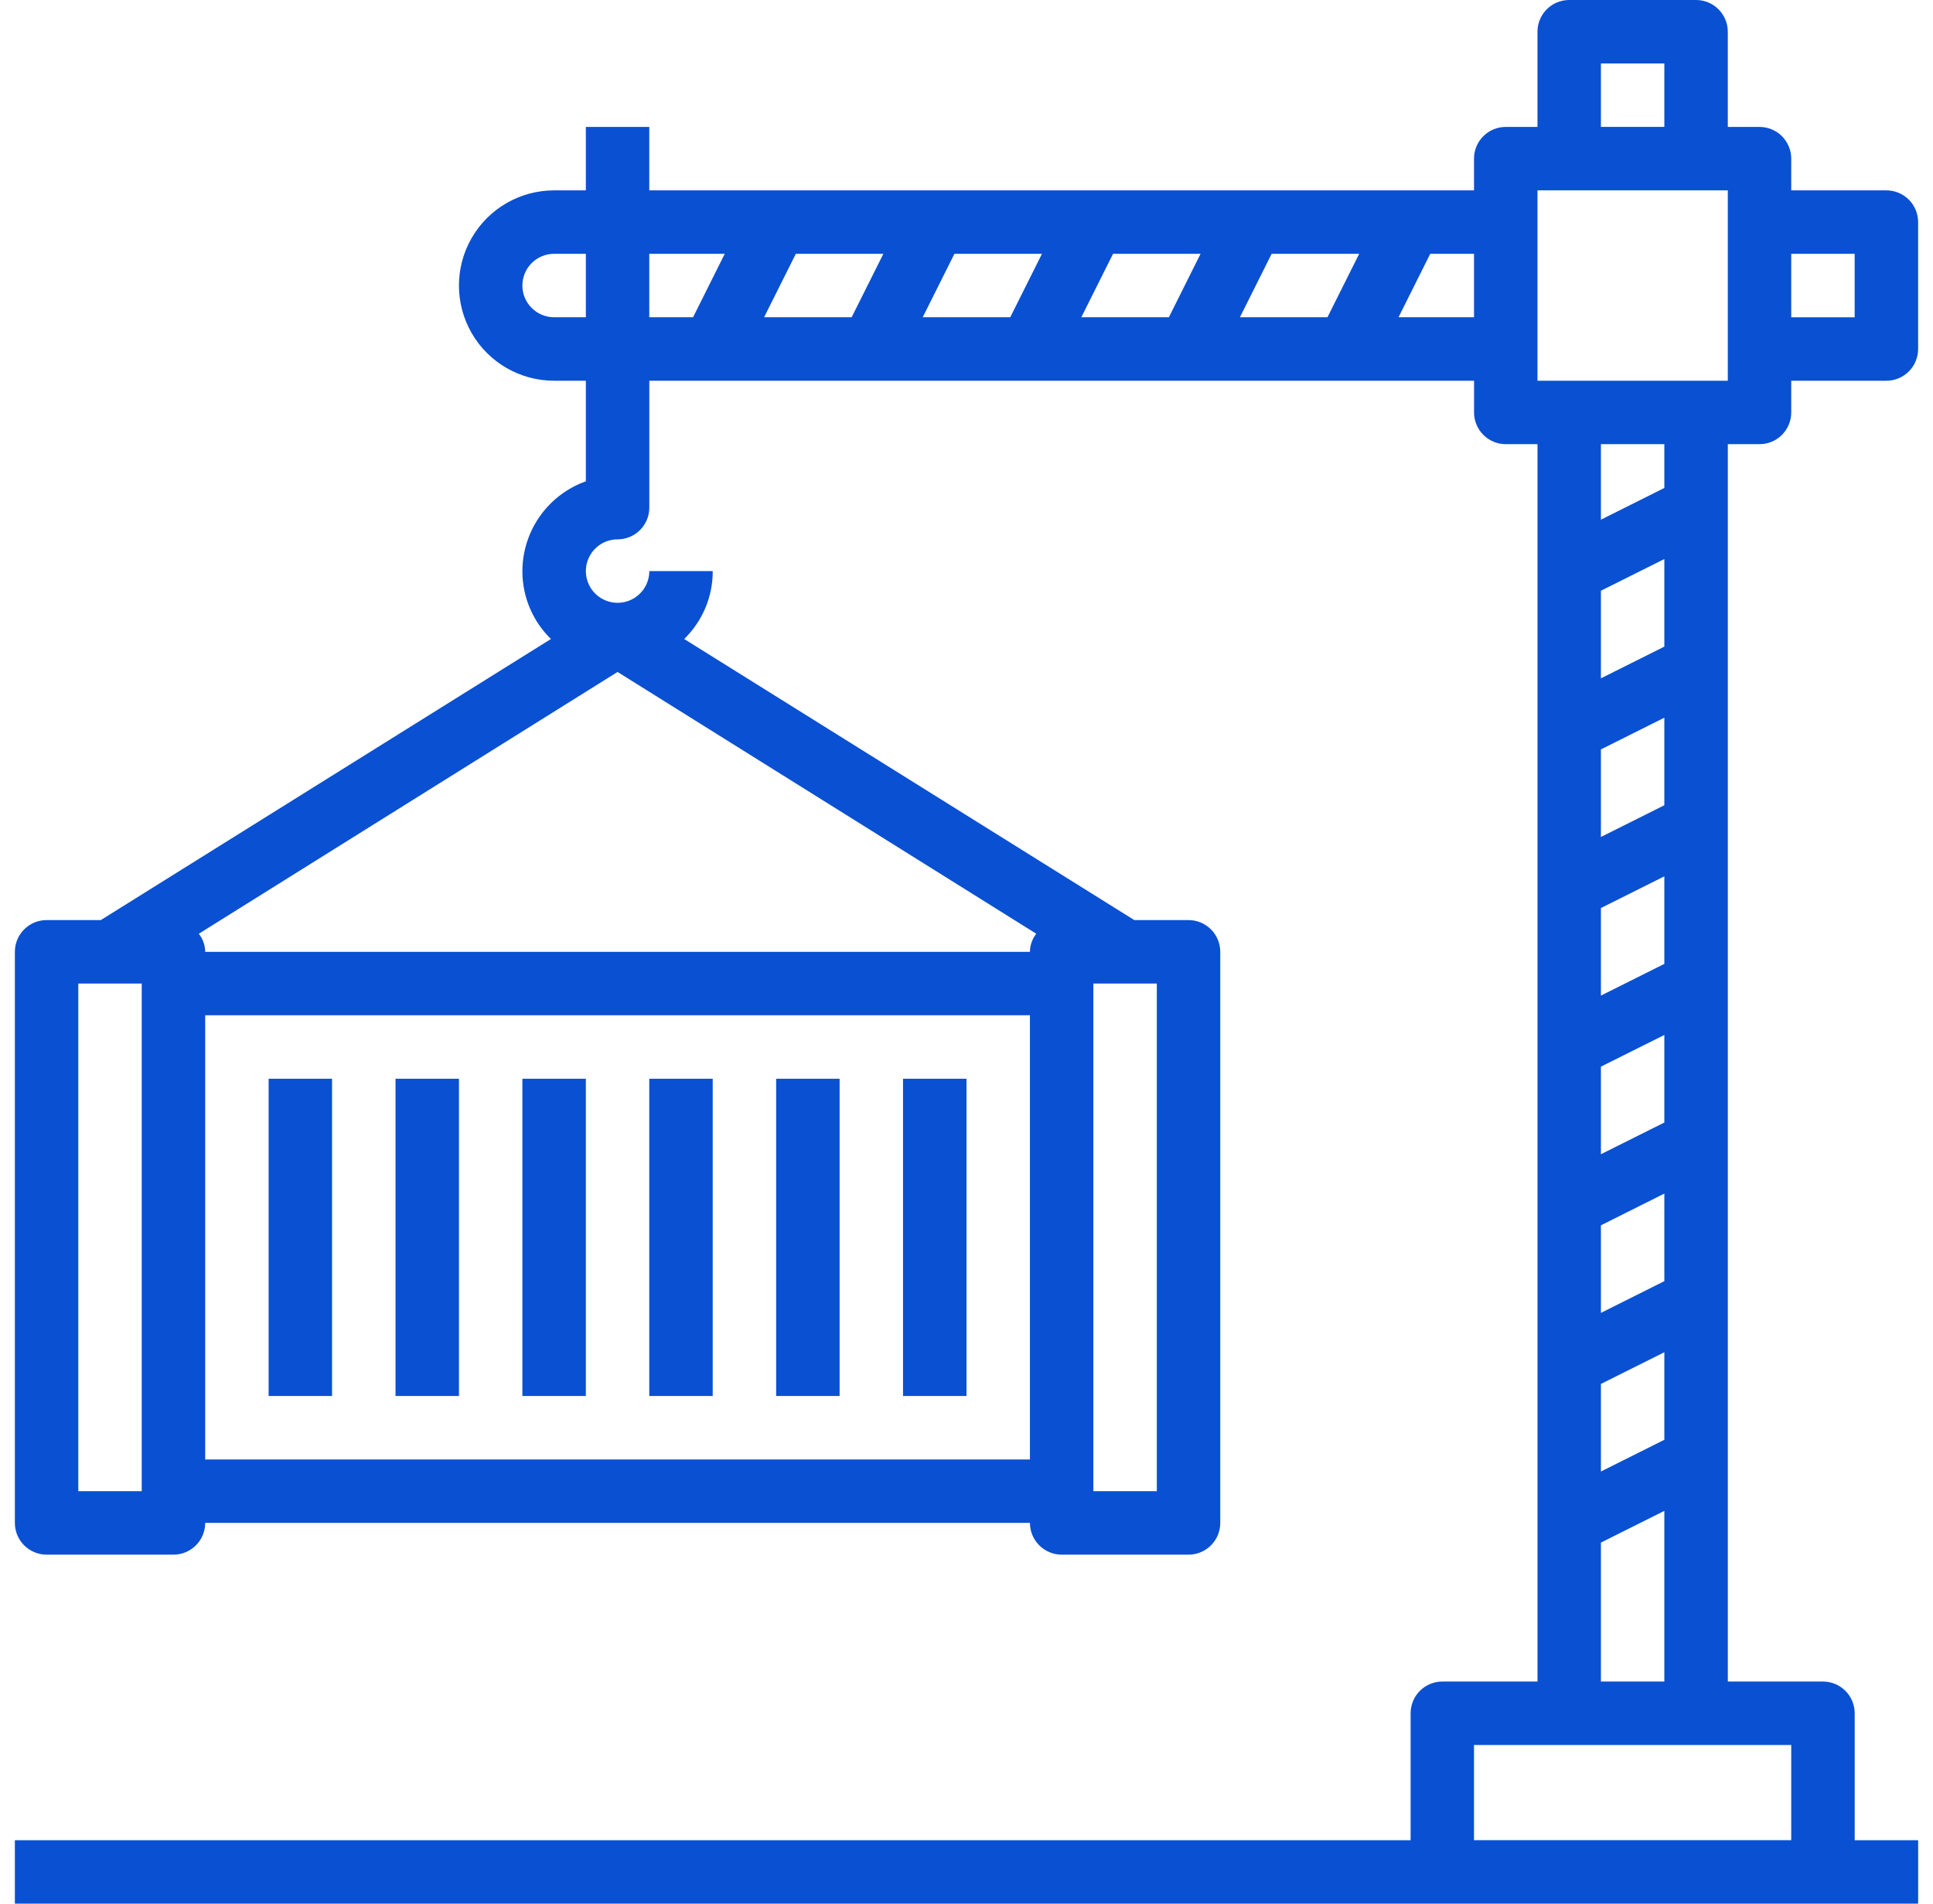 <?xml version="1.0" encoding="UTF-8"?> <svg xmlns="http://www.w3.org/2000/svg" width="65" height="64" viewBox="0 0 65 64" fill="none"> <g clip-path="url(#clip0_496_113)"> <path d="M9.033 36.267H11.166V46.933H9.033V36.267Z" fill="#0A50D2"></path> <path d="M13.3 36.267H15.433V46.933H13.3V36.267Z" fill="#0A50D2"></path> <path d="M17.566 36.267H19.7V46.933H17.566V36.267Z" fill="#0A50D2"></path> <path d="M30.366 36.267H32.5V46.933H30.366V36.267Z" fill="#0A50D2"></path> <path d="M26.099 36.267H28.233V46.933H26.099V36.267Z" fill="#0A50D2"></path> <path d="M21.833 36.267H23.966V46.933H21.833V36.267Z" fill="#0A50D2"></path> <path d="M59.166 14.933C59.449 14.933 59.721 14.821 59.92 14.621C60.12 14.421 60.233 14.149 60.233 13.867V12.8H63.433C63.716 12.8 63.987 12.688 64.187 12.488C64.387 12.288 64.5 12.016 64.5 11.733V7.467C64.5 7.184 64.387 6.912 64.187 6.712C63.987 6.512 63.716 6.4 63.433 6.4H60.233V5.333C60.233 5.05 60.12 4.779 59.92 4.579C59.721 4.379 59.449 4.267 59.166 4.267H58.1V1.067C58.1 0.784 57.987 0.512 57.787 0.312C57.587 0.112 57.316 0 57.033 0H52.766C52.177 0 51.7 0.478 51.7 1.067V4.267H50.633C50.044 4.267 49.566 4.744 49.566 5.333V6.4H21.833V4.267H19.7V6.4H18.633C17.489 6.4 16.433 7.01 15.861 8C15.29 8.99 15.29 10.21 15.861 11.2C16.433 12.19 17.489 12.8 18.633 12.8H19.7V16.181C19.077 16.404 18.538 16.813 18.156 17.353C17.774 17.894 17.568 18.539 17.566 19.2C17.564 20.059 17.91 20.883 18.526 21.483L3.39 30.933H1.567C0.978 30.933 0.5 31.411 0.5 32V51.2C0.5 51.483 0.612 51.754 0.812 51.954C1.012 52.154 1.284 52.267 1.567 52.267H5.833C6.116 52.267 6.388 52.154 6.588 51.954C6.788 51.754 6.9 51.483 6.9 51.2H34.633C34.633 51.483 34.746 51.754 34.946 51.954C35.146 52.154 35.417 52.267 35.7 52.267H39.967C40.25 52.267 40.521 52.154 40.721 51.954C40.921 51.754 41.033 51.483 41.033 51.2V32C41.033 31.717 40.921 31.446 40.721 31.246C40.521 31.046 40.25 30.933 39.967 30.933H38.143L23.007 21.483C23.623 20.883 23.97 20.059 23.967 19.2H21.834C21.834 19.631 21.574 20.02 21.175 20.185C20.777 20.35 20.318 20.259 20.013 19.954C19.708 19.649 19.617 19.19 19.782 18.792C19.947 18.393 20.336 18.133 20.767 18.133C21.05 18.133 21.322 18.021 21.521 17.821C21.721 17.621 21.834 17.349 21.834 17.067V12.8H49.567V13.867C49.567 14.149 49.68 14.421 49.88 14.621C50.08 14.821 50.351 14.933 50.634 14.933H51.701V56.533H48.501C47.911 56.533 47.434 57.011 47.434 57.6V61.867H0.5V64H64.501V61.867H62.367V57.6C62.367 57.317 62.255 57.046 62.055 56.846C61.855 56.646 61.583 56.533 61.301 56.533H58.101V14.933L59.166 14.933ZM60.233 8.533H62.366V10.667H60.233V8.533ZM4.766 50.133H2.633V33.067H4.766V50.133ZM36.766 33.067H38.9V50.133H36.766V33.067ZM34.633 49.067H6.9V34.133H34.633V49.067ZM20.766 22.591L34.846 31.392C34.71 31.565 34.635 31.779 34.633 32H6.9C6.898 31.779 6.822 31.565 6.686 31.392L20.766 22.591ZM19.7 10.666H18.633C18.044 10.666 17.566 10.189 17.566 9.6C17.566 9.01 18.044 8.533 18.633 8.533H19.7V10.666ZM23.305 10.666H21.833V8.533H24.371L23.305 10.666ZM28.638 10.666H25.694L26.761 8.533H29.705L28.638 10.666ZM33.971 10.666H31.028L32.094 8.533H35.038L33.971 10.666ZM39.305 10.666H36.361L37.428 8.533H40.371L39.305 10.666ZM44.638 10.666H41.694L42.761 8.533H45.705L44.638 10.666ZM49.566 10.666H47.028L48.094 8.533H49.566V10.666ZM53.833 2.133H55.966V4.266H53.833V2.133ZM60.233 58.666V61.866H49.566V58.666H60.233ZM55.966 18.795V21.739L53.833 22.805V19.861L55.966 18.795ZM53.833 17.472V14.933H55.966V16.405L53.833 17.472ZM55.966 24.128V27.072L53.833 28.139V25.195L55.966 24.128ZM55.966 29.462V32.405L53.833 33.472V30.528L55.966 29.462ZM55.966 34.795V37.739L53.833 38.805V35.861L55.966 34.795ZM55.966 40.128V43.072L53.833 44.139V41.195L55.966 40.128ZM55.966 45.462V48.405L53.833 49.472V46.528L55.966 45.462ZM55.966 50.795V56.533H53.833V51.861L55.966 50.795ZM51.7 12.8V6.4H58.1V12.8H51.7Z" fill="#0A50D2"></path> </g> <defs> <clipPath id="clip0_496_113"> <rect width="64" height="64" fill="white" transform="translate(0.5)"></rect> </clipPath> </defs> </svg> 